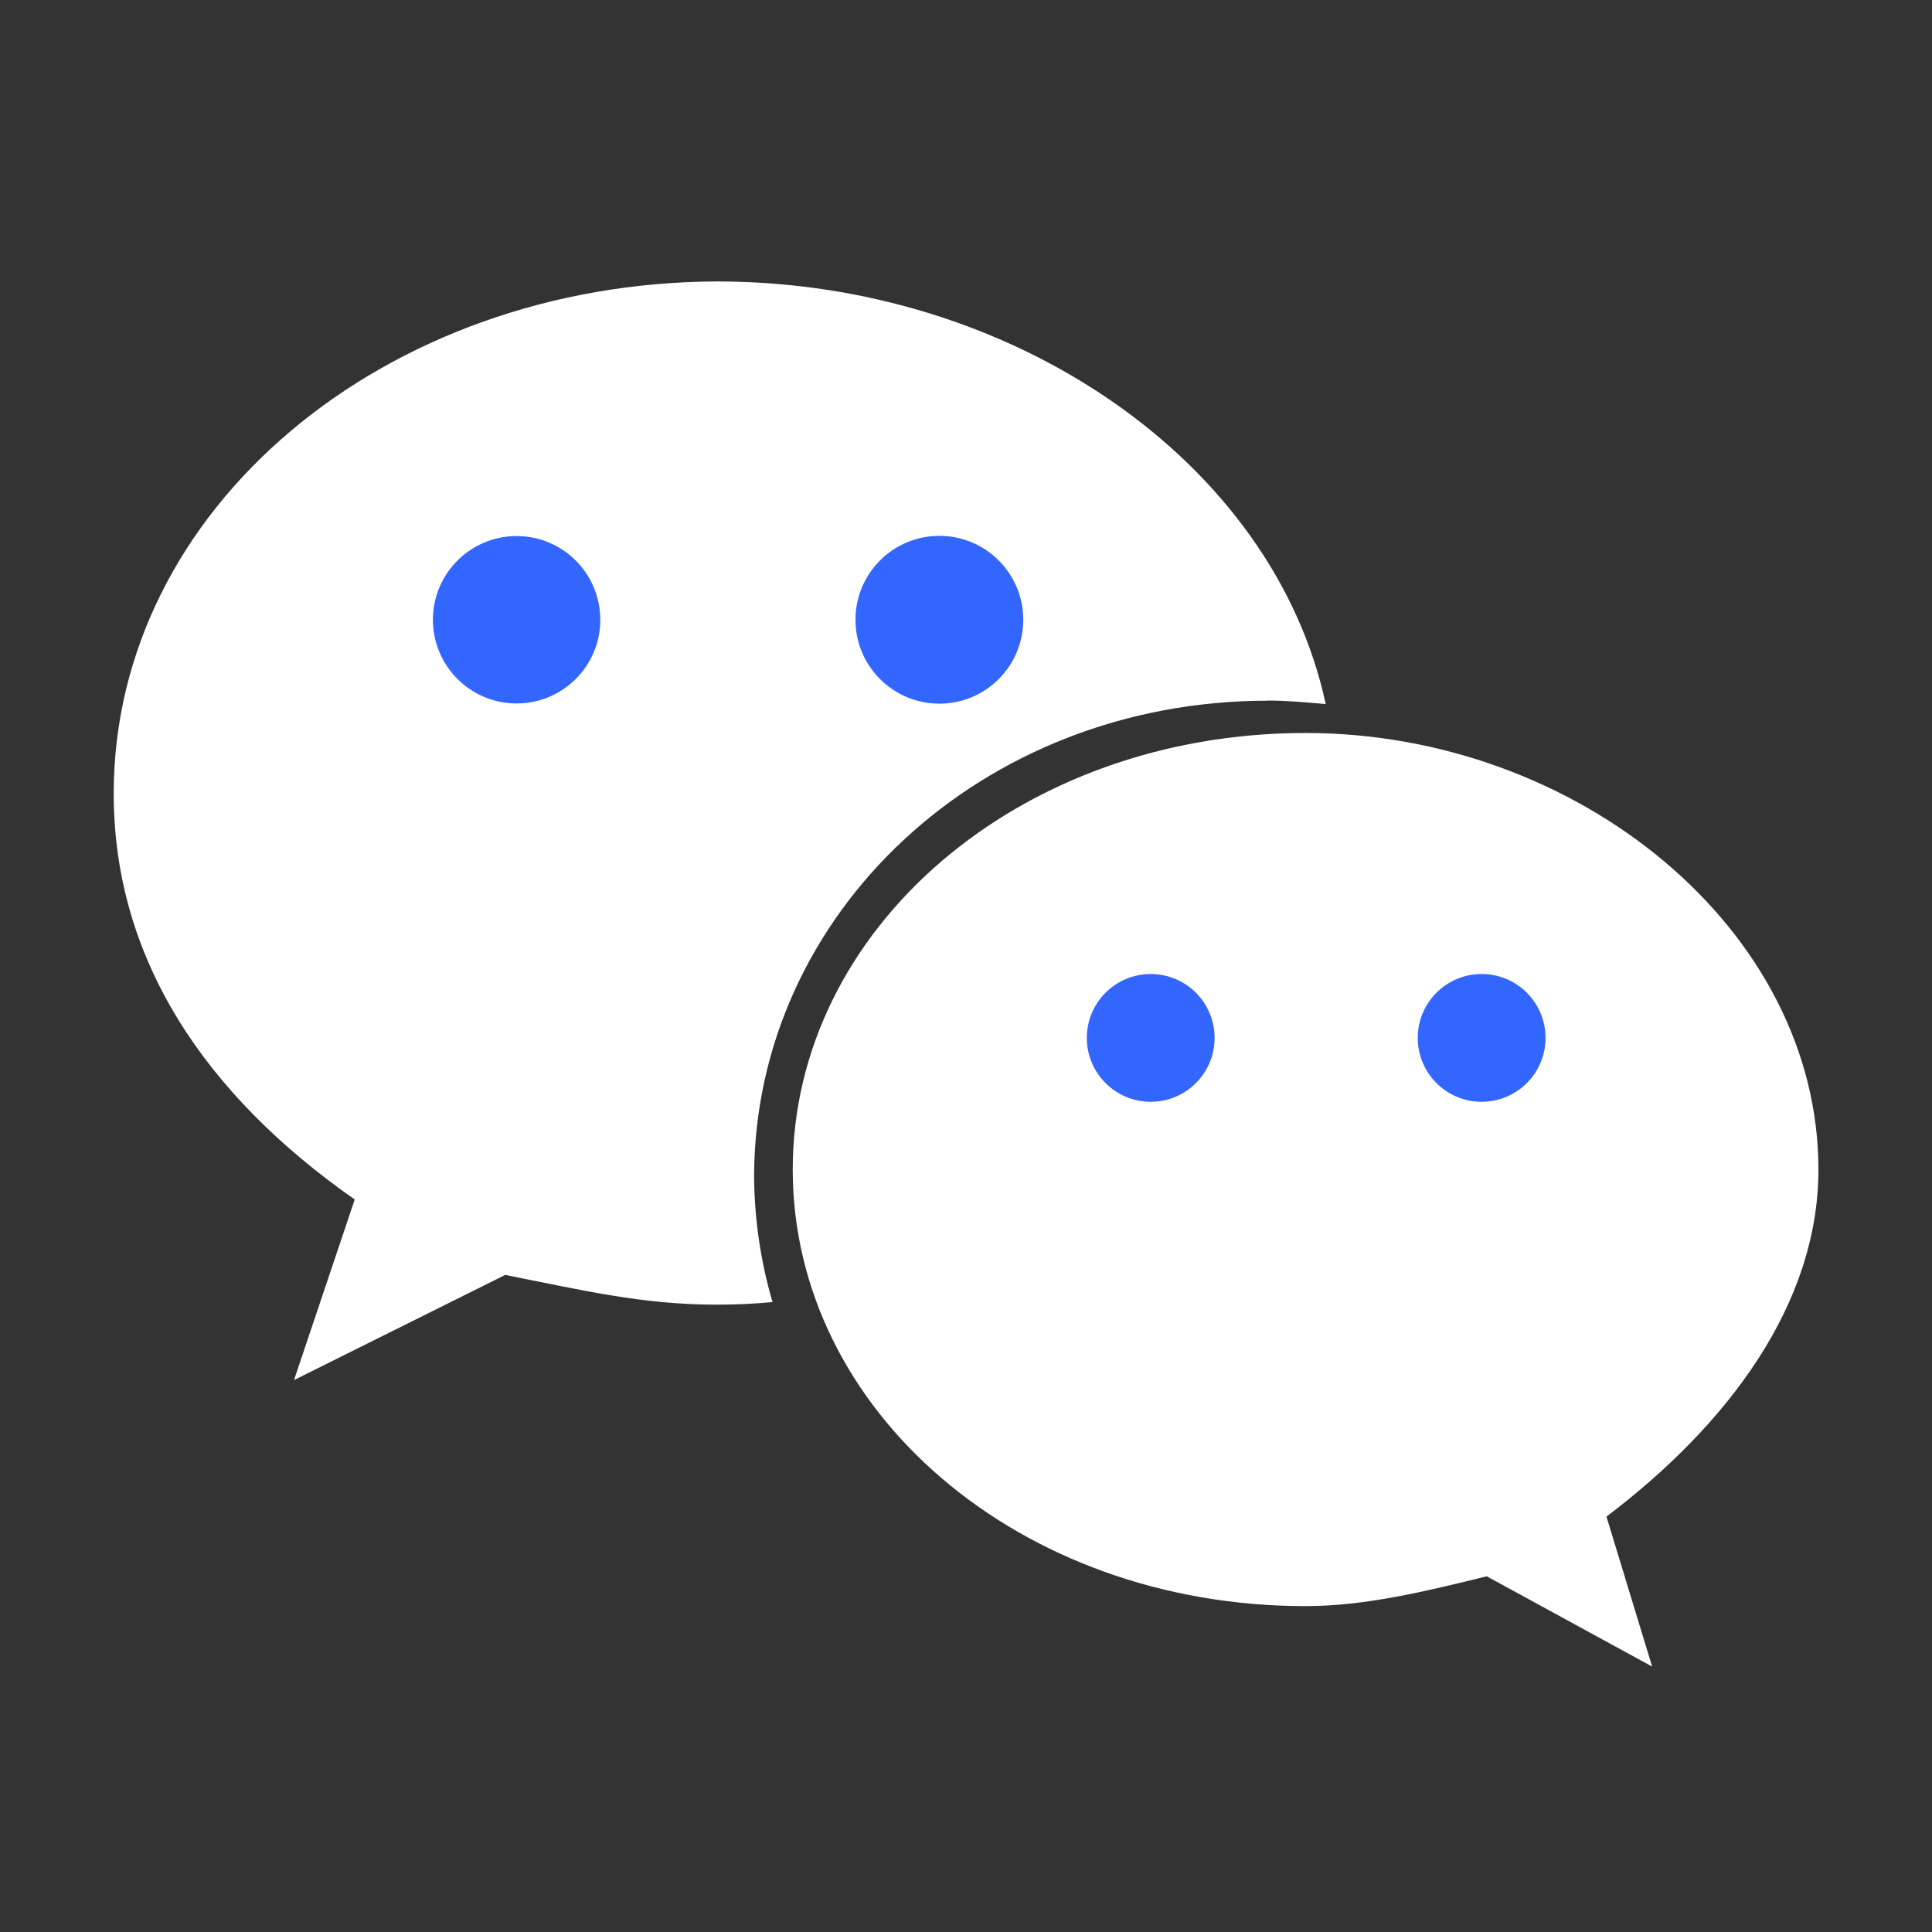 <svg width="28" height="28" viewBox="0 0 28 28" fill="none" xmlns="http://www.w3.org/2000/svg">
<rect x="0" y="0" width="28" height="28" fill="#333333" stroke="none"/>
<g id="&#229;&#190;&#174;&#228;&#191;&#161;">
<path id="&#229;&#189;&#162;&#231;&#138;&#182;" d="M18.371 10.153C18.652 10.153 18.933 10.179 19.213 10.204C18.461 6.698 14.688 4.079 10.391 4.079C5.586 4.096 1.648 7.359 1.648 11.501C1.648 13.89 2.961 15.859 5.141 17.384L4.261 20.001L7.322 18.477C8.418 18.693 9.298 18.908 10.38 18.908C10.661 18.908 10.929 18.896 11.196 18.871C11.022 18.276 10.932 17.66 10.929 17.04C10.941 13.242 14.217 10.155 18.373 10.155L18.371 10.153ZM26.354 16.949C26.354 13.468 22.861 10.623 18.921 10.623C14.766 10.623 11.489 13.468 11.489 16.949C11.489 20.442 14.766 23.277 18.921 23.277C19.789 23.277 20.669 23.061 21.547 22.845L23.944 24.153L23.282 21.98C25.042 20.647 26.354 18.905 26.354 16.949Z" fill="white"/>
<circle id="Ellipse 884" cx="7.487" cy="8.982" r="1.213" fill="#3366FF"/>
<circle id="Ellipse 885" cx="13.614" cy="8.982" r="1.216" fill="#3366FF"/>
<circle id="Ellipse 886" cx="16.677" cy="15.042" r="0.926" fill="#3366FF"/>
<circle id="Ellipse 887" cx="21.473" cy="15.042" r="0.926" fill="#3366FF"/>
</g>
</svg>
